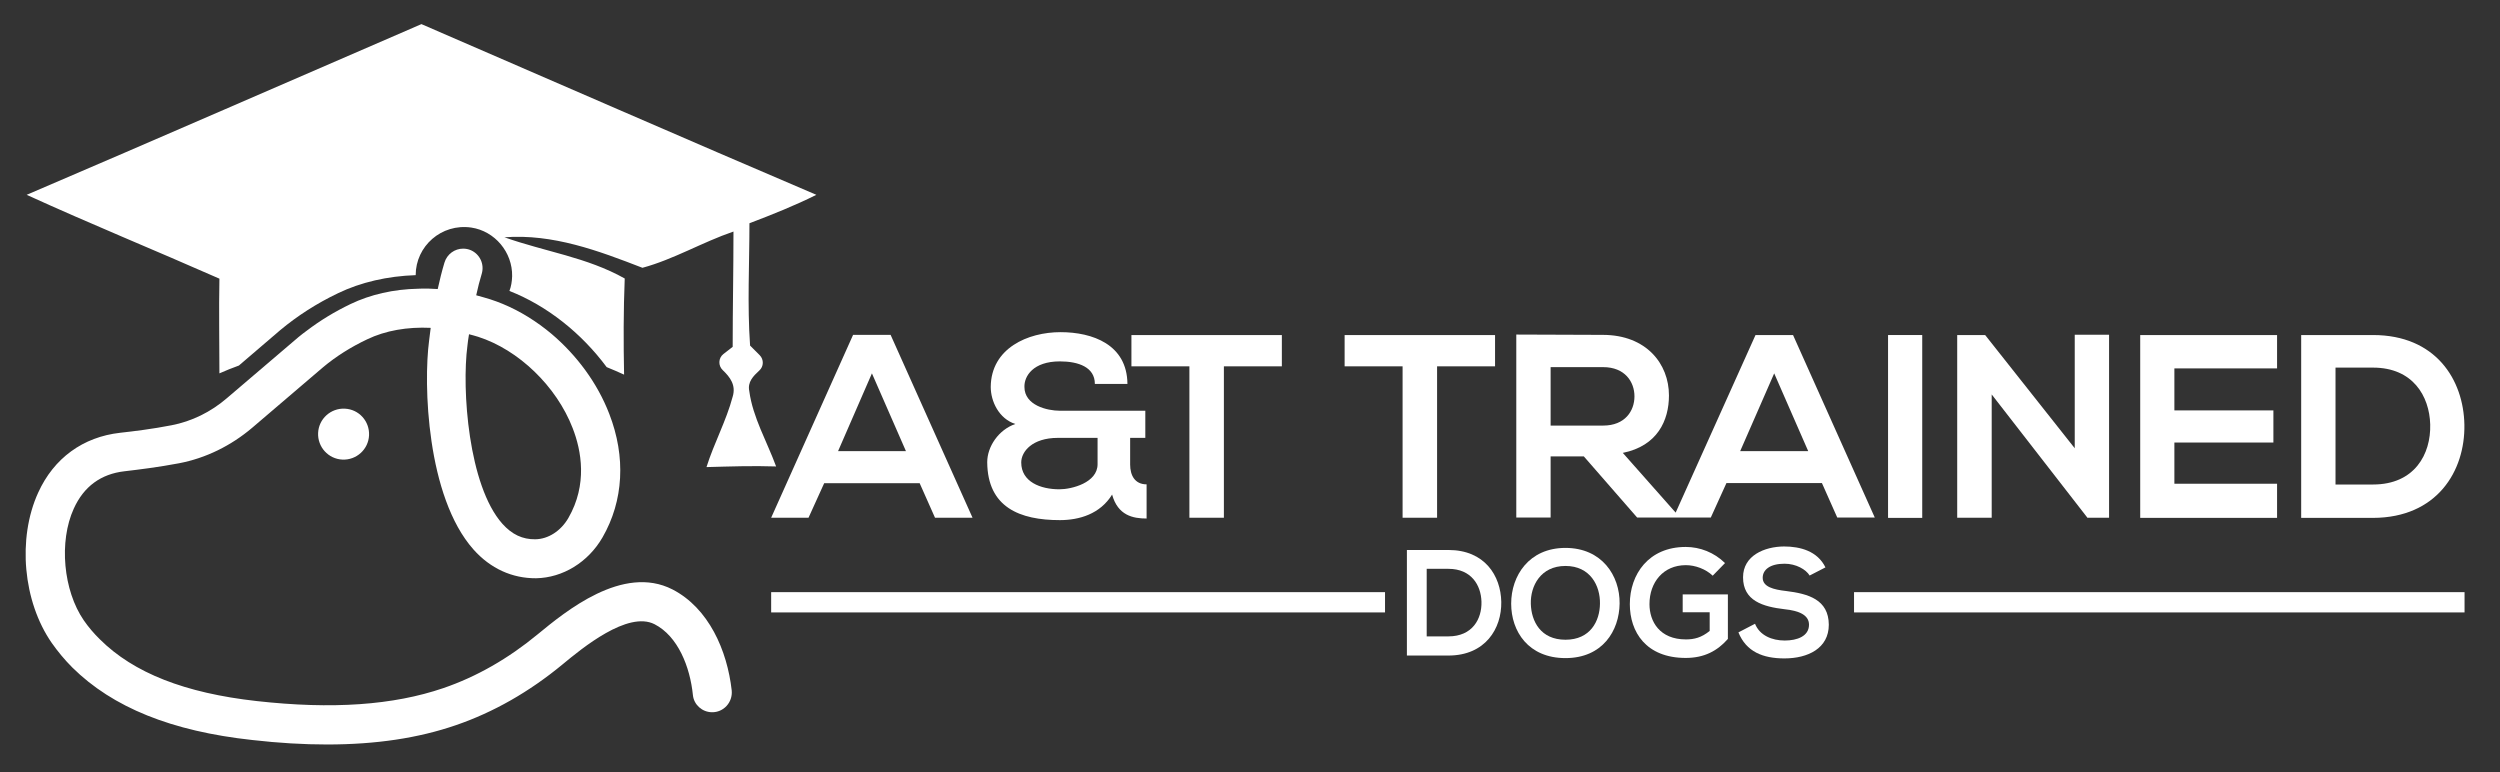 <?xml version="1.0" encoding="UTF-8"?> <svg xmlns="http://www.w3.org/2000/svg" xmlns:xlink="http://www.w3.org/1999/xlink" version="1.1" id="Layer_1" x="0px" y="0px" viewBox="0 0 1565.5 483.5" style="enable-background:new 0 0 1565.5 483.5;" xml:space="preserve"><rect x="0" y="0" width="1565.5" height="483.5" fill="#333333" stroke="none"/> <style type="text/css"> .st0{fill:#FFFFFF;} </style> <g id="XMLID_5_"> <path id="XMLID_168_" class="st0" d="M421.1,369.1c-31.1-15.9-67.1,13.9-84.4,28.1c-18.4,15.2-38.3,26.6-59.1,33.7 c-31.3,10.7-69.5,13.4-116.9,8.1c-44.8-5-77-17.6-98.1-38.6c-3.8-3.7-7.2-7.7-10.1-11.9c-12.9-18.7-15.7-49.4-6.3-70 c6.3-13.9,17-21.7,31.8-23.4c8.6-1,21.5-2.6,34.1-5c16.8-3.2,32.6-11,45.9-22.3l44.5-38c7.8-6.5,17.2-12.5,27.4-17.3 c11.4-5.5,25.2-7.9,39.8-7.2c-0.6,4.6-1,7.6-1,8c-3.6,27.1-1.6,97.7,27.8,130.8c10.6,11.9,24.2,18.1,39.2,18 c16.7-0.3,32.6-10,41.6-25.6c13.2-22.9,14.7-50.4,4.2-77.4c-7.4-19.2-20.3-36.6-36.1-50c-9.3-7.8-19.7-14.3-30.6-18.8 c-2.6-1.1-5.2-2-7.9-2.9c-2.9-0.9-5.8-1.7-8.7-2.5c1-4.7,2.2-9.3,3.5-13.6c1.7-5.9-1.2-12.1-6.8-14.6c-1.6-0.7-3.3-1-4.9-1 c-5.2,0-10.1,3.4-11.7,8.8c-1.6,5.3-3,11-4.2,16.5c-4.2-0.3-8.2-0.4-12.2-0.2c-15.4,0.3-29.9,3.6-42.4,9.6 c-10,4.8-19,10.3-27.3,16.6c-1.8,1.3-3.6,2.7-5.3,4.1L142,249.4c-10,8.6-22,14.5-34.6,16.9c-11.7,2.3-23.9,3.8-32.1,4.7 c-23.3,2.6-41.6,15.9-51.4,37.5c-13.1,28.7-9.5,68.2,8.5,94.1c3.8,5.4,8.1,10.6,12.9,15.4c25.3,25,62.1,39.9,112.7,45.4 c16.6,1.9,32.1,2.8,46.8,2.8c30.6,0,57.2-4,80.7-12.1c23.6-8.1,46-20.9,66.7-38c12.2-10.1,40.9-33.8,57.7-25.2 c14.6,7.5,22.2,26.6,24,44.4c0.6,6,5.8,10.6,11.8,10.7c7.4,0.2,13.2-6.2,12.5-13.6C455.4,407.3,443.8,380.8,421.1,369.1z M292.7,216.5c0.2-1.9,0.5-4.3,1-7.2c1.9,0.5,3.8,1,5.7,1.6c25.3,8.1,49.1,31,59.2,57.2c5.5,14.1,9.4,35.3-2.7,56.3 c-4.7,8.1-12.6,13.2-20.7,13.3c-8,0.1-14.6-3-20.6-9.7C293.3,304.1,289.1,243.7,292.7,216.5z"></path> <path id="XMLID_171_" class="st0" d="M215.9,255.9c-8.8-0.4-16.3,6.4-16.7,15.2c-0.4,8.8,6.4,16.3,15.2,16.7 c8.8,0.4,16.3-6.4,16.7-15.2C231.5,263.8,224.8,256.3,215.9,255.9z"></path> <path id="XMLID_172_" class="st0" d="M469.2,244.9c-1.2-5.7,2.5-9.4,6.3-12.9c2.8-2.5,2.9-6.9,0.2-9.6c-2-2-4-4-6-6 c-1.8-25.4-0.4-51.2-0.4-76.6c14.2-5.4,28.5-11.1,41.9-17.8C428.7,86.8,346.2,50.7,263.9,15.1C181.5,50.7,99,86.8,16.7,122 c40.1,18.3,80.6,34.8,120.7,52.5c-0.4,20.1,0,39.6,0,59.3c4-1.8,8.1-3.4,12.2-4.9l25.8-22.1c10.8-9,22.9-16.8,36.3-23.2 c14.3-6.9,31-10.7,48.6-11.3c0,0,0,0,0,0c0-18.1,16.1-32.5,34.8-29.8c14.8,2.2,25.9,15.5,25.6,30.5c-0.1,3.2-0.6,6.4-1.7,9.2 c23.5,9.2,45.1,26.4,60.9,47.7c3.6,1.5,7.3,3,10.9,4.7c-0.4-20-0.4-40.1,0.4-60.2c-23.6-13.3-50.3-16.9-75.3-25.8 c30.3-2.3,58.8,8.4,86.4,19.1c19.6-5.3,37.4-16,57-22.7c0,24.1-0.5,48.1-0.5,72.2c-1.9,1.5-3.9,3-5.8,4.5 c-3.2,2.5-3.4,7.3-0.4,10.1c4.6,4.4,8.4,9.4,6.2,16.6c-4,15.1-11.6,28.9-16.4,44.1c14.7-0.4,29-0.9,43.6-0.4 C480.3,276.5,471.4,261.4,469.2,244.9z"></path> <path id="XMLID_175_" class="st0" d="M516.1,302.6h59.8l9.6,21.6h23.5l-51.3-114.5h-23.5l-51.3,114.5h23.4L516.1,302.6z M546,233.8 l21.3,48.7h-42.5L546,233.8z"></path> <path id="XMLID_178_" class="st0" d="M618.2,289.4c0.2,28.3,20.4,36.3,45.5,36.3c12.1,0,25.2-3.8,32.7-16c3.6,13.1,13.1,15,21.6,15 v-21.4c-7.4,0-10.3-5.7-10.3-12.4v-16.7h9.5v-17c-17.8,0-35.8,0-53.6,0c-7.7,0-22.1-3.3-22.1-14.9c-0.2-6.7,5.4-16,22.2-16 c11.6,0,21.9,3.6,21.9,14.1H706c-0.2-24.7-21.9-32.4-41.9-32.4c-20.4,0-43.5,10-43.7,34.3c0,9,5.1,19.9,15.4,23.2 C625.3,269.1,618.2,279.7,618.2,289.4z M662.4,274.2c8.3,0,16.5,0,24.9,0v16.5c0,11.6-16.2,15.7-23.9,15.7 c-11.9,0-23.9-4.7-23.9-16.8C639.5,282.7,646.5,274.2,662.4,274.2z"></path> <path id="XMLID_179_" class="st0" d="M744.8,324.2h21.6v-94.8h36.3v-19.6c-33.2,0-61.1,0-94.2,0v19.6h36.3V324.2z"></path> <path id="XMLID_180_" class="st0" d="M899.9,324.2v-94.8h36.3v-19.6c-33.2,0-61.1,0-94.2,0v19.6h36.3v94.8H899.9z"></path> <path id="XMLID_183_" class="st0" d="M1122.8,209.8h-23.5L1049.3,321l-33.1-37.4c21.7-4.4,28.9-20.3,28.9-36 c0-19.8-14.2-37.8-41.2-37.9c-18.2,0-36.3-0.2-54.4-0.2v114.6H971v-38.3h20.8l33.4,38.3h22.7h3h20.4l9.8-21.6h59.8l9.6,21.6h23.5 L1122.8,209.8z M971,266.5v-36.6h32.9c13.6,0,19.6,9.2,19.6,18.3s-5.9,18.3-19.6,18.3H971z M1089.7,282.5l21.3-48.7l21.3,48.7 H1089.7z"></path> <rect id="XMLID_185_" x="1182.3" y="209.8" class="st0" width="21.4" height="114.5"></rect> <polygon id="XMLID_186_" class="st0" points="1247.2,247 1307.3,324.4 1307.3,324.2 1320.7,324.2 1320.7,209.6 1299.2,209.6 1299.2,280.7 1243.1,209.8 1225.6,209.8 1225.6,324.2 1247.2,324.2 "></polygon> <path id="XMLID_187_" class="st0" d="M1425.9,302.9h-64.3v-25.8h62V257h-62v-26.3h64.3v-20.9h-85.7c0,38.1,0,76.4,0,114.5h85.7 V302.9z"></path> <path id="XMLID_190_" class="st0" d="M1543.2,266c-0.5-28.3-18-56.2-57.2-56.2c-14.1,0-30.9,0-45,0v114.5c14.1,0,30.9,0,45,0 C1526.1,324.2,1543.7,294.9,1543.2,266z M1462.5,230.2h23.5c24.9,0,35.3,17.8,35.8,35.6c0.5,18.6-9.8,37.6-35.8,37.6h-23.5V230.2z"></path> <path id="XMLID_193_" class="st0" d="M907,344.4c-8.1,0-17.9,0-26,0v66.1c8.1,0,17.9,0,26,0c23.1,0,33.4-16.9,33.1-33.6 C939.8,360.5,929.7,344.4,907,344.4z M907,398.5h-13.6v-42.3H907c14.4,0,20.4,10.3,20.7,20.6C928,387.6,922,398.5,907,398.5z"></path> <path id="XMLID_196_" class="st0" d="M980.3,343.1c-22.9,0-34,17.5-34,34.9s10.8,34.1,34,34.1c23.2,0,33.7-17.1,33.9-34.2 C1014.4,360.5,1003.1,343.1,980.3,343.1z M980.3,400.6c-15.6,0-21.4-11.6-21.7-22.5c-0.3-11.1,6.1-23.7,21.7-23.7 c15.6,0,21.8,12.5,21.6,23.6C1001.8,388.9,995.9,400.6,980.3,400.6z"></path> <path id="XMLID_197_" class="st0" d="M1053.7,383.4h16.9v11.7c-5.2,4.2-9.7,5.3-14.9,5.3c-16.4,0-22.8-11.2-22.8-22.1 c0-13.6,8.6-24.4,22.8-24.4c5.8,0,12.4,2.4,16.8,6.6l7.7-7.9c-6.8-6.7-15.7-10.1-24.6-10.1c-23.3,0-35,17.2-35,35.8 c0,17.4,10.1,33.7,35,33.7c11.6,0,19.8-4.4,26.4-11.9v-27.9h-28.3V383.4z"></path> <path id="XMLID_198_" class="st0" d="M1118.5,370.1c-7.9-0.9-14.7-2.6-14.7-8.3c0-4.9,4.4-8.8,13.7-8.8c7.2,0,13.4,3.6,15.7,7.4 l9.9-5.1c-5-10.2-15.7-13.1-26-13.1c-12.2,0.1-25.6,5.7-25.6,19.3c0,14.8,12.5,18.4,26,20c8.8,0.9,15.3,3.5,15.3,9.7 c0,7.2-7.4,9.9-15.2,9.9c-8,0-15.7-3.2-18.6-10.5l-10.4,5.4c4.9,12.1,15.3,16.3,28.8,16.3c14.7,0,27.8-6.3,27.8-21.1 C1145.1,375.4,1132.3,371.8,1118.5,370.1z"></path> <rect id="XMLID_199_" x="1161" y="370.8" class="st0" width="382.3" height="12.7"></rect> <rect id="XMLID_200_" x="482.9" y="370.8" class="st0" width="384.4" height="12.7"></rect> </g> </svg> 
